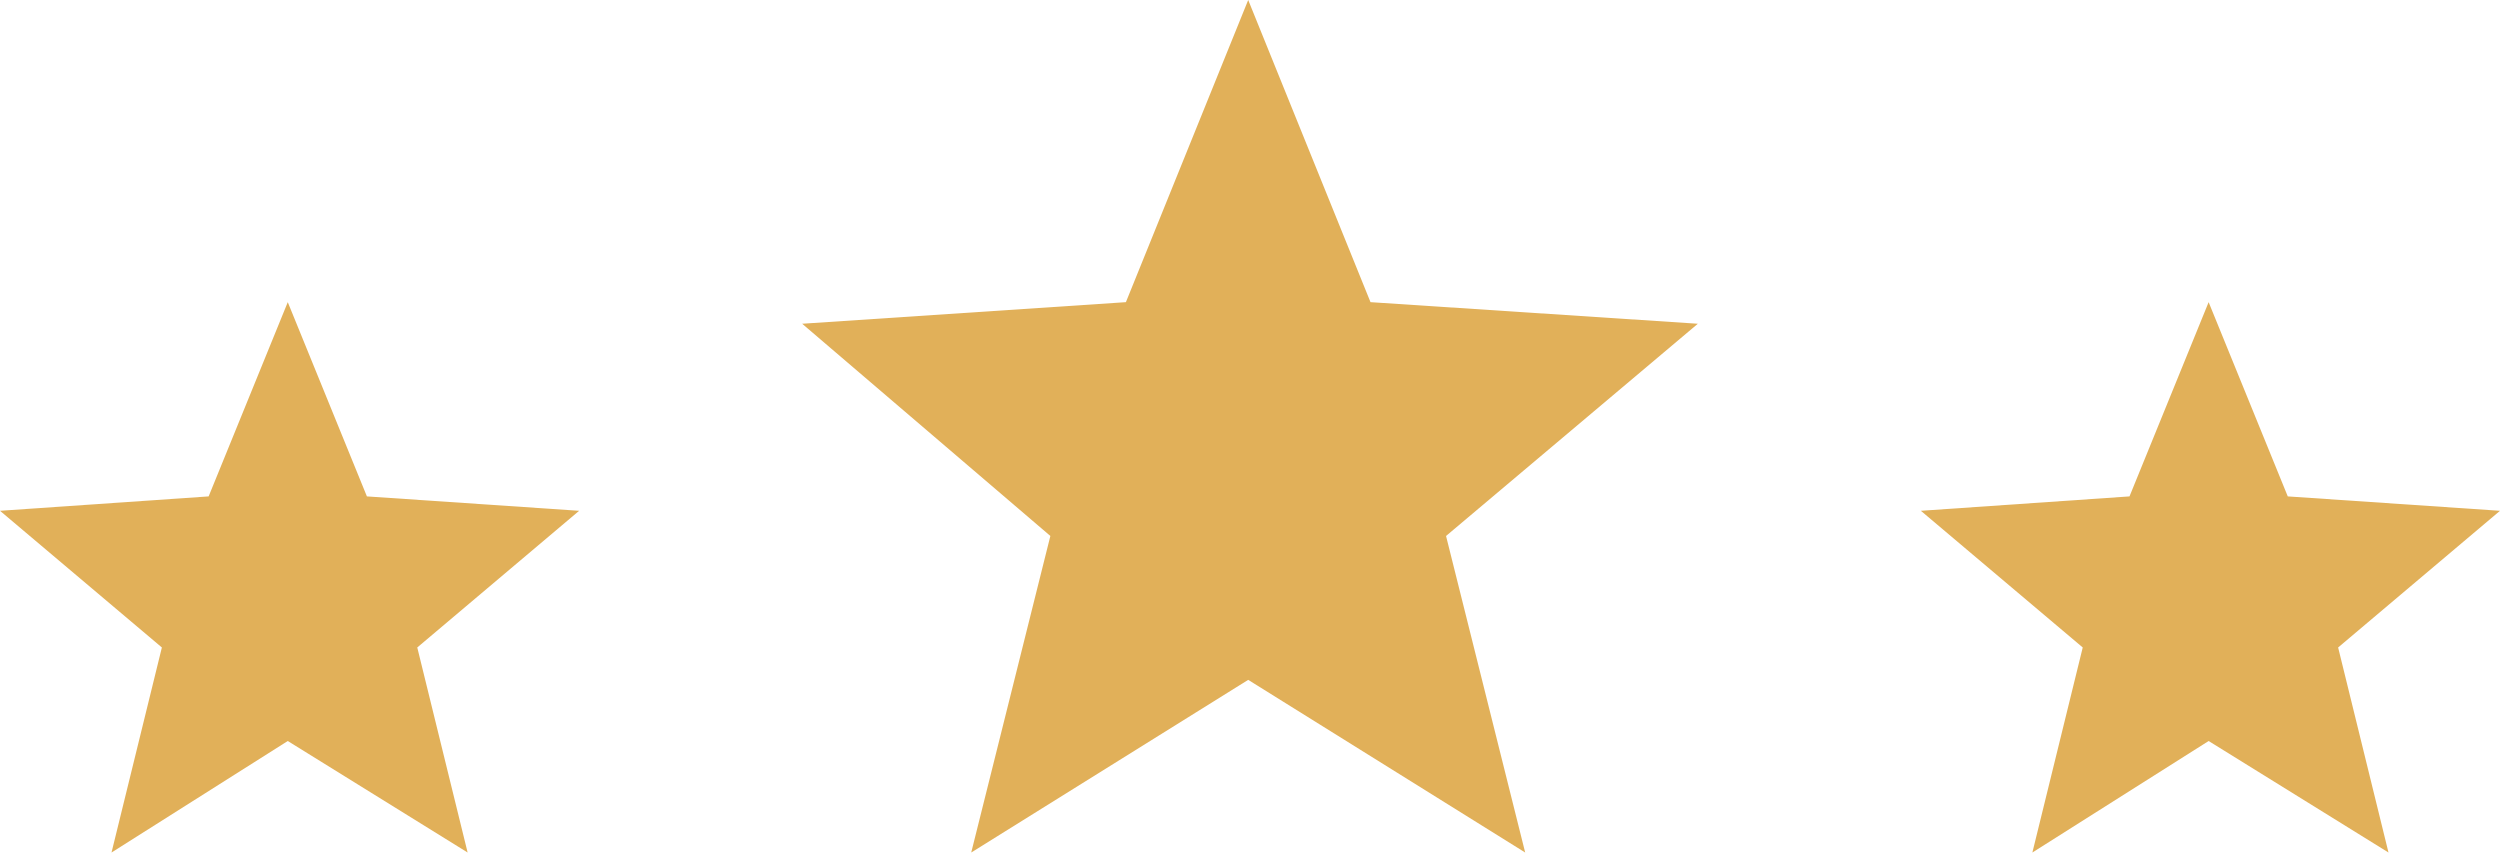 <?xml version="1.0" encoding="UTF-8"?>
<svg id="Capa_1" xmlns="http://www.w3.org/2000/svg" version="1.1" viewBox="0 0 69.5 23.7">
  <!-- Generator: Adobe Illustrator 29.0.1, SVG Export Plug-In . SVG Version: 2.1.0 Build 192)  -->
  <defs>
    <style>
      .st0 {
        fill: #e1b059;
        fill-rule: evenodd;
      }
    </style>
  </defs>
  <polygon class="st0" points="69.5 14.2 63.6 13.8 61.4 8.4 59.2 13.8 53.4 14.2 57.9 18 56.5 23.7 61.4 20.6 66.4 23.7 65 18 69.5 14.2"/>
  <polygon class="st0" points="16.1 14.2 10.2 13.8 8 8.4 5.8 13.8 0 14.2 4.5 18 3.1 23.7 8 20.6 13 23.7 11.6 18 16.1 14.2"/>
  <polygon class="st0" points="47.2 9 38.1 8.4 34.7 0 31.3 8.4 22.3 9 29.2 14.9 27 23.7 34.7 18.9 42.4 23.7 40.2 14.9 47.2 9"/>
</svg>